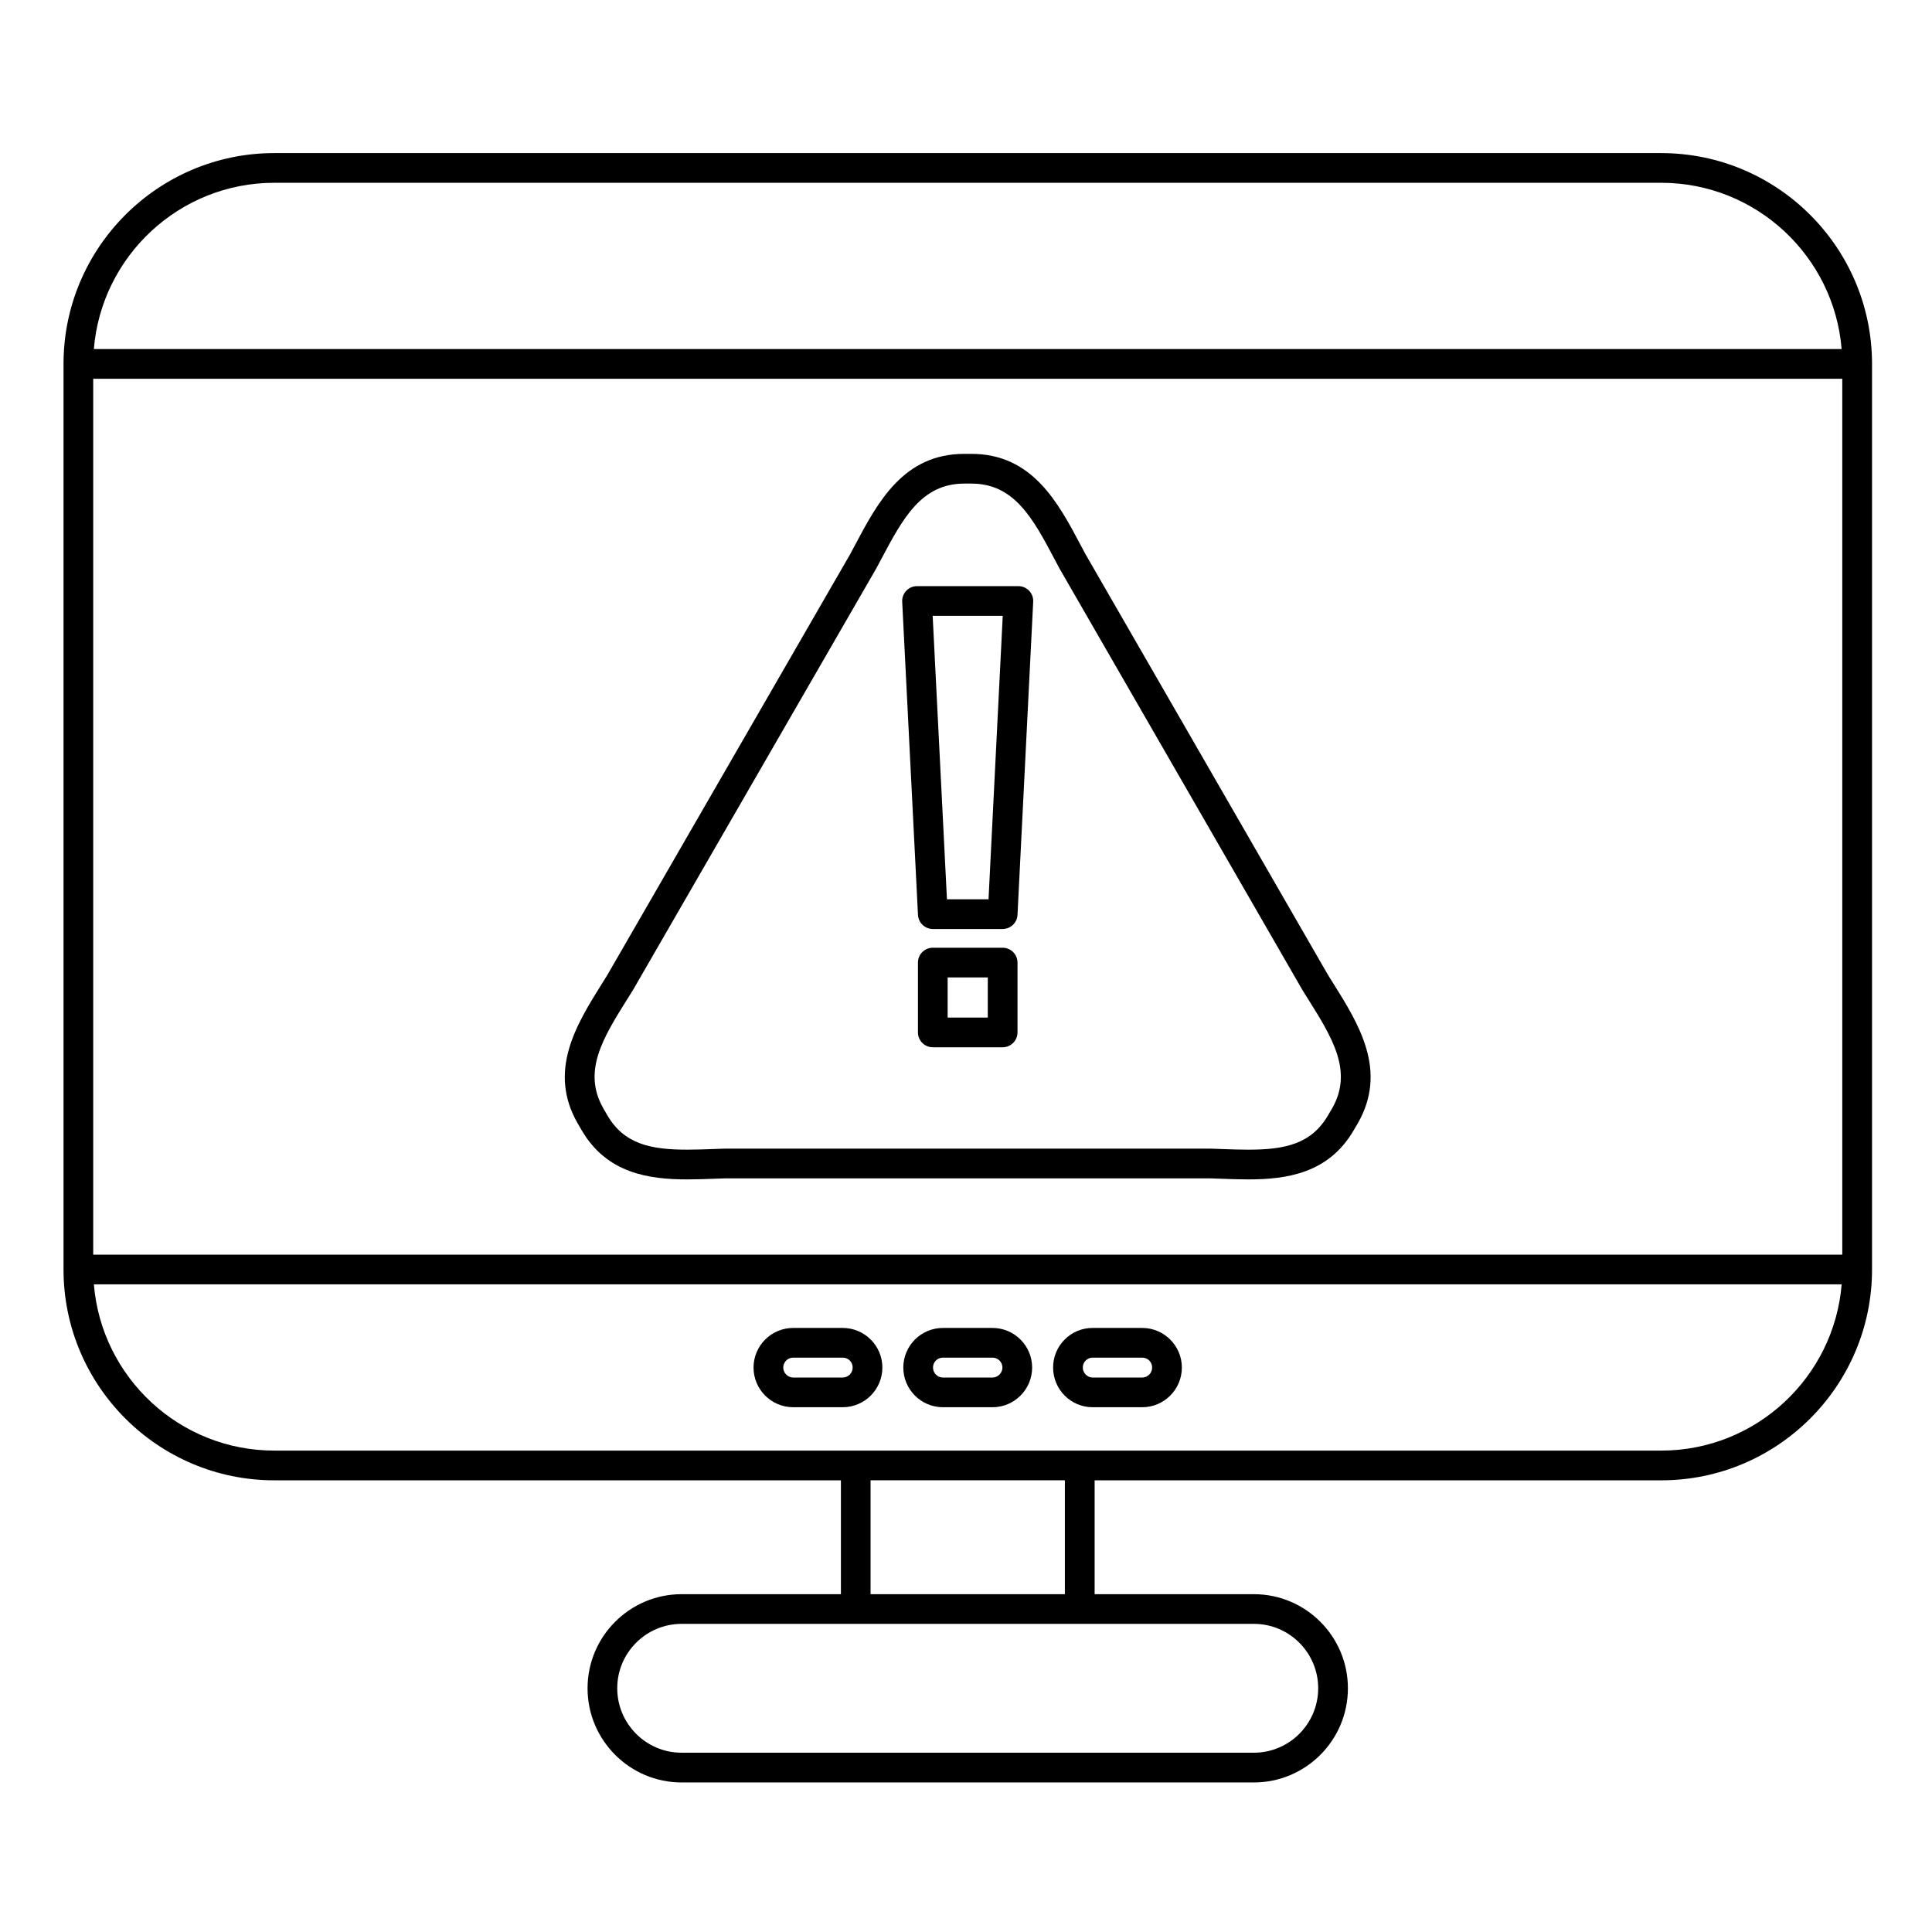 <?xml version="1.0" encoding="UTF-8"?>
<!-- Uploaded to: ICON Repo, www.svgrepo.com, Generator: ICON Repo Mixer Tools -->
<svg fill="#000000" width="800px" height="800px" version="1.1" viewBox="144 144 512 512" xmlns="http://www.w3.org/2000/svg">
 <g>
  <path d="m584.24 184.57h-367.55c-30.801 0-55.855 25.062-55.855 55.867v240c0 30.805 25.059 55.863 55.855 55.863h150.16v30.176h-42.215c-13.746 0-24.926 11.188-24.926 24.941 0 13.754 11.184 24.949 24.926 24.949h151.67c13.734 0 24.906-11.191 24.906-24.949 0-13.754-11.172-24.941-24.906-24.941h-42.215v-30.176h150.16c30.801 0 55.855-25.062 55.859-55.863v-240c-0.004-30.805-25.062-55.863-55.859-55.863zm-367.55 7.871h367.55c25.133 0 45.801 19.43 47.812 44.059h-463.18c2.012-24.629 22.68-44.059 47.812-44.059zm259.61 381.9c9.391 0 17.035 7.656 17.035 17.066 0 9.414-7.644 17.078-17.035 17.078h-151.67c-9.402 0-17.055-7.66-17.055-17.078 0-9.41 7.652-17.066 17.055-17.066h46.141 0.012 59.367 0.012zm-101.59-7.871v-30.176h51.496v30.176zm209.53-38.047h-367.55c-25.133 0-45.801-19.43-47.809-44.055h463.18c-2.016 24.621-22.68 44.055-47.812 44.055zm47.984-51.93h-463.52v-232.12h463.52z"/>
  <path d="m433.56 516.93h13.137c5.793 0 10.508-4.715 10.508-10.512 0-5.789-4.715-10.5-10.508-10.5h-13.137c-2.801 0-5.43 1.086-7.402 3.062-1.984 1.984-3.074 4.621-3.074 7.438-0.004 5.797 4.695 10.512 10.477 10.512zm-1.844-12.379c0.488-0.492 1.145-0.762 1.84-0.762h13.137c1.48 0 2.637 1.156 2.637 2.629 0 1.457-1.184 2.641-2.637 2.641h-13.137c-1.414 0-2.606-1.211-2.606-2.644 0-0.707 0.273-1.371 0.766-1.863z"/>
  <path d="m393.89 516.93h13.133c5.793 0 10.504-4.715 10.504-10.512 0-5.789-4.711-10.5-10.504-10.5h-13.133c-5.793 0-10.504 4.711-10.504 10.5 0 5.797 4.711 10.512 10.504 10.512zm0-13.141h13.133c1.453 0 2.633 1.18 2.633 2.629 0 1.43-1.207 2.641-2.633 2.641h-13.133c-1.449 0-2.633-1.184-2.633-2.641 0-1.473 1.156-2.629 2.633-2.629z"/>
  <path d="m354.2 516.93h13.133c5.793 0 10.504-4.715 10.504-10.512 0-5.789-4.711-10.5-10.504-10.5h-13.133c-5.793 0-10.504 4.711-10.504 10.5 0.004 5.797 4.715 10.512 10.504 10.512zm0-13.141h13.133c1.477 0 2.633 1.156 2.633 2.629 0 1.457-1.18 2.641-2.633 2.641h-13.133c-1.426 0-2.633-1.211-2.633-2.641 0.004-1.449 1.184-2.629 2.633-2.629z"/>
  <path d="m298.08 443.4c6.668 11.59 17.918 13.152 28.039 13.152 2.438 0 4.945-0.09 7.367-0.18 0.887-0.031 1.773-0.062 2.664-0.09h128.62c0.883 0.027 1.773 0.062 2.656 0.09 2.426 0.09 4.938 0.18 7.379 0.18h0.004c10.109 0 21.344-1.566 27.988-13.113l0.984-1.664c8.078-14 0.312-26.387-6.539-37.316-0.449-0.719-0.898-1.438-1.348-2.156l-64.246-111.47c-0.395-0.738-0.789-1.48-1.18-2.219-6.039-11.406-12.887-24.332-29.027-24.332h-1.91c-16.113 0-22.934 12.855-28.957 24.203-0.414 0.781-0.832 1.562-1.25 2.348l-64.328 111.48c-0.461 0.746-0.93 1.492-1.391 2.234-6.824 10.91-14.555 23.27-6.469 37.238zm12.203-34.688c0.48-0.766 0.965-1.539 1.445-2.316 0.02-0.035 0.043-0.066 0.062-0.102l64.391-111.58c0.02-0.035 0.039-0.07 0.059-0.105 0.434-0.812 0.867-1.621 1.297-2.434 5.703-10.742 10.625-20.02 22.004-20.02h1.91c11.406 0 16.348 9.336 22.07 20.141 0.406 0.766 0.816 1.535 1.223 2.305 0.02 0.035 0.039 0.074 0.062 0.109l64.305 111.58c0.023 0.035 0.047 0.074 0.066 0.109 0.465 0.75 0.934 1.496 1.398 2.238 6.496 10.355 12.102 19.305 6.41 29.164l-0.988 1.668c-4.41 7.668-11.379 9.207-21.191 9.207h-0.004c-2.301 0-4.625-0.086-7.094-0.176-0.918-0.035-1.836-0.066-2.758-0.094-0.043 0-0.082-0.004-0.121-0.004h-128.75c-0.043 0-0.082 0-0.121 0.004-0.922 0.027-1.844 0.062-2.762 0.094-2.461 0.09-4.789 0.172-7.086 0.172-9.828 0-16.805-1.539-21.219-9.215l-0.945-1.633c-5.711-9.859-0.129-18.781 6.332-29.113z"/>
  <path d="m391.21 390.19h18.508c2.098 0 3.828-1.645 3.93-3.738l4.16-82.988c0.055-1.078-0.336-2.129-1.082-2.91-0.742-0.781-1.773-1.223-2.852-1.223h-26.852c-1.078 0-2.109 0.441-2.852 1.223-0.742 0.781-1.133 1.832-1.078 2.91l4.184 82.988c0.105 2.094 1.836 3.738 3.934 3.738zm18.527-82.988-3.766 75.113h-11.02l-3.785-75.113z"/>
  <path d="m409.71 395.16h-18.508c-2.172 0-3.938 1.762-3.938 3.938v18.504c0 2.172 1.762 3.938 3.938 3.938h18.508c2.172 0 3.938-1.762 3.938-3.938v-18.504c-0.004-2.176-1.766-3.938-3.938-3.938zm-3.938 18.504h-10.637v-10.633h10.637z"/>
 </g>
</svg>